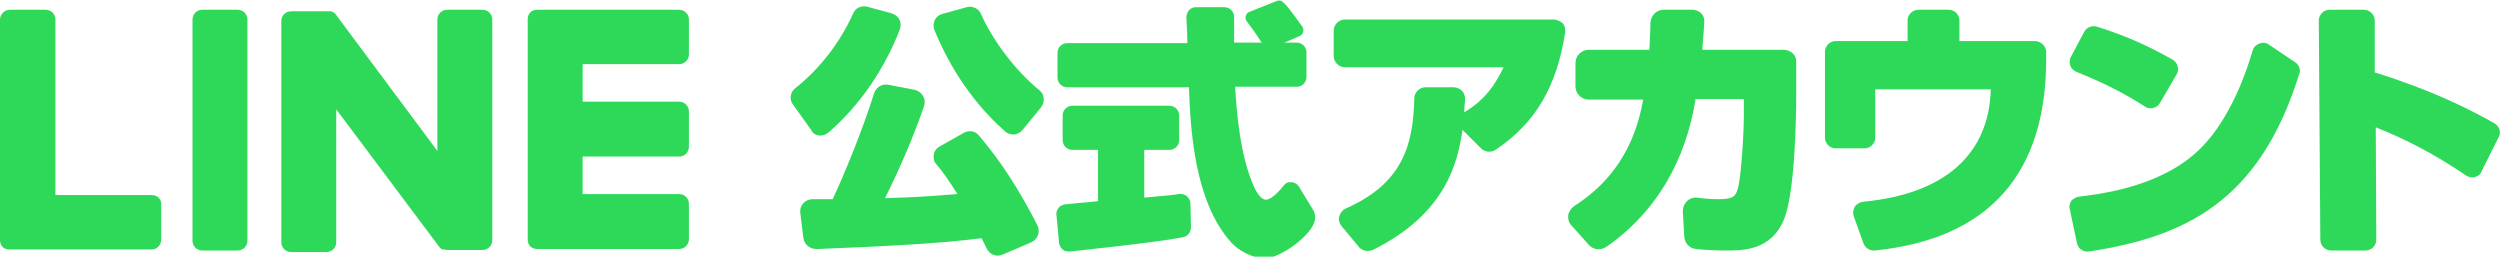 <?xml version="1.0" encoding="utf-8"?>
<!-- Generator: Adobe Illustrator 26.0.2, SVG Export Plug-In . SVG Version: 6.00 Build 0)  -->
<svg version="1.1" id="レイヤー_1" xmlns="http://www.w3.org/2000/svg" xmlns:xlink="http://www.w3.org/1999/xlink" x="0px"
	 y="0px" width="487px" height="50px" viewBox="0 0 487 50" style="enable-background:new 0 0 487 50;" xml:space="preserve">
<style type="text/css">
	.st0{fill:#2ED95A;}
</style>
<path class="st0" d="M190.7,26.4c-0.7-0.9-2-1.1-3-0.5l-4.6,2.6c-0.6,0.3-1.1,0.9-1.2,1.6c-0.1,0.7,0,1.4,0.5,1.9
	c1.3,1.5,2.6,3.4,4.1,5.8c-6.4,0.5-7.7,0.6-14.1,0.8c2.8-5.6,5.4-11.6,7.6-17.9c0.2-0.7,0.2-1.4-0.2-2c-0.3-0.6-0.9-1-1.6-1.2
	l-5.2-1c-1.2-0.2-2.3,0.5-2.7,1.6c-2.4,7.6-5.9,16-8.1,20.7h-3.9c-0.7,0-1.4,0.3-1.8,0.8c-0.5,0.5-0.7,1.2-0.6,1.9l0.6,4.9
	c0.2,1.2,1.2,2.1,2.5,2.1h0.5c12-0.5,23.4-1,31.7-2.1c0.4,0.7,0.7,1.4,1,2c0.4,0.8,1.2,1.4,2.2,1.4c0.3,0,0.6-0.1,0.9-0.2l5.6-2.4
	c0.6-0.3,1.1-0.8,1.3-1.4c0.2-0.6,0.2-1.3-0.1-1.9C198.6,37.1,195.2,31.7,190.7,26.4z"/>
<path class="st0" d="M191.1,2.7c-0.5-1.1-1.7-1.6-2.8-1.3l-4.7,1.3c-0.7,0.2-1.2,0.6-1.5,1.2s-0.3,1.3-0.1,1.9
	c2.2,5.4,6.4,13.3,13.8,19.8c0.4,0.4,1,0.6,1.6,0.6h0.2c0.6-0.1,1.2-0.4,1.6-0.9l3.6-4.4c0.8-1,0.7-2.5-0.3-3.3
	C197.1,13.2,192.9,6.9,191.1,2.7L191.1,2.7z"/>
<path class="st0" d="M159.5,26.4h0.3c0.6,0,1.1-0.2,1.6-0.6c6.1-5.3,10.9-12.3,13.9-20.1c0.2-0.6,0.2-1.3-0.1-1.9s-0.9-1-1.5-1.2
	l-4.8-1.3c-1.1-0.3-2.3,0.3-2.7,1.3c-2.5,5.6-6.5,10.8-11.3,14.6c-1,0.8-1.2,2.2-0.4,3.2l3.5,4.9C158.3,26,158.9,26.3,159.5,26.4z"
	/>
<path class="st0" d="M302.6,3.8H262c-1.2,0-2.2,1-2.2,2.2v4.9c0,1.2,1,2.2,2.2,2.2h30.9c-1.6,3.3-3.5,6.3-7.7,8.8
	c0.1-0.8,0.1-1.5,0.2-2.6c0-0.6-0.2-1.2-0.6-1.6s-1-0.7-1.6-0.7h-5.5c-1.2,0-2.2,1-2.2,2.2c-0.2,9.4-2.5,16.6-13.3,21.4
	c-0.7,0.3-1.1,0.9-1.3,1.5c-0.2,0.7,0,1.4,0.4,1.9l3.4,4.1c0.4,0.5,1.1,0.8,1.7,0.8c0.3,0,0.7-0.1,1-0.2
	c14.6-7.2,16.6-17.5,17.5-23.4l3.6,3.6c0.7,0.7,1.9,0.9,2.8,0.3c8-5.3,12-12.6,13.6-22.9c0.1-0.7-0.1-1.3-0.5-1.8
	C303.9,4.1,303.2,3.8,302.6,3.8z"/>
<path class="st0" d="M347.4,9.7h-15.8c0.2-2.8,0.3-3.4,0.4-5.6c0-0.6-0.2-1.1-0.6-1.5s-0.9-0.6-1.5-0.7h-5.8c-1.4,0-2.5,1.1-2.6,2.5
	c0,1.8-0.1,2.5-0.2,5.3h-11.8c-1.4,0-2.6,1.1-2.6,2.6v4.5c0,1.4,1.1,2.6,2.6,2.6h10.6c-0.8,4-2.7,13.9-13.4,20.7
	c-0.6,0.4-1.1,1.1-1.2,1.8s0.1,1.5,0.6,2l3.4,3.8c0.9,1,2.3,1.1,3.4,0.4c14-9.7,16.6-24.1,17.4-28.8h9.4v3c0,4.6-0.6,11.9-1,13.7
	c-0.5,2.3-0.9,2.8-4,2.8c-1.2,0-2.6-0.1-4.1-0.3c-0.7-0.1-1.5,0.2-2,0.7s-0.8,1.2-0.8,2l0.3,4.9c0.1,1.3,1,2.3,2.3,2.4
	c1.8,0.2,3.8,0.3,5.9,0.3c3.2,0,8.7,0,11.2-6c2.2-5.3,2.4-20.2,2.4-24.3v-6.4C350,10.8,348.9,9.7,347.4,9.7L347.4,9.7z"/>
<path class="st0" d="M396.4,8h-14.7V4c0-1.1-0.9-2.1-2.1-2.1h-5.9c-1.1,0-2.1,0.9-2.1,2.1v4h-14c-1.1,0-2.1,0.9-2.1,2.1v16.7
	c0,1.1,0.9,2.1,2.1,2.1h5.6c1.1,0,2.1-0.9,2.1-2.1v-9.4h22.5c-0.3,12.4-8.7,20.4-24.9,21.9c-0.6,0.1-1.2,0.4-1.6,1
	c-0.3,0.5-0.4,1.2-0.2,1.8l1.9,5.3c0.3,0.8,1.1,1.4,2,1.4h0.2c22.5-2.3,33.4-15.2,33.4-37.3V10C398.5,9,397.6,8,396.4,8L396.4,8z"/>
<path class="st0" d="M417.9,20.8c0.3,0.2,0.7,0.3,1.1,0.3c0.2,0,0.3,0,0.5-0.1c0.6-0.1,1-0.5,1.3-1l3.2-5.5c0.3-0.5,0.4-1,0.2-1.6
	c-0.1-0.5-0.5-1-1-1.3c-4.8-2.7-9-4.6-14.7-6.4c-1-0.3-2,0.1-2.5,1l-2.6,4.9c-0.3,0.5-0.3,1.2-0.1,1.7c0.2,0.6,0.7,1,1.2,1.2
	C409.7,16.1,413.7,18.1,417.9,20.8z"/>
<path class="st0" d="M447.2,12.2L442,8.7c-0.6-0.4-1.2-0.5-1.9-0.2c-0.6,0.2-1.1,0.7-1.3,1.4c-2.6,8.8-6.5,15.9-11.2,20
	c-5.1,4.5-12.7,7.3-22.6,8.4c-0.6,0.1-1.1,0.4-1.5,0.8c-0.3,0.5-0.5,1.1-0.3,1.7l1.4,6.6c0.2,1,1.1,1.6,2,1.6h0.3
	c19-2.9,33.2-9.9,40.9-34.3C448.3,13.7,447.9,12.7,447.2,12.2L447.2,12.2z"/>
<path class="st0" d="M485.9,24c-5-2.8-12.1-6.4-23.3-9.9V4c0-1.2-1-2.1-2.1-2.1h-6.7c-1.2,0-2.1,1-2.1,2.1l0.3,42.7
	c0,1.2,1,2.1,2.1,2.1h6.7c1.2,0,2.1-1,2.1-2.1l-0.1-21.9c5.8,2.3,11.6,5.3,17.6,9.4c0.5,0.3,1.1,0.4,1.7,0.3
	c0.6-0.2,1.1-0.5,1.3-1.1l3.3-6.6C487.3,25.8,486.9,24.6,485.9,24z"/>
<g>
	<path class="st0" d="M243.4,2.3l5.3-2.1c0.4-0.2,0.9-0.1,1.2,0.2c0.7,0.6,1.3,1.3,3.8,4.8c0.4,0.6,0.2,1.5-0.5,1.8l-5.5,2.4
		c-0.5,0.2-1.2,0.1-1.5-0.4c-0.8-1.3-2.1-3.3-3.3-4.8C242.4,3.6,242.6,2.6,243.4,2.3z"/>
	<path class="st0" d="M246.5,50.3c-2.7,0-5.2-1.5-6.6-3c-7.3-8-8-22.3-8.3-30.3h-23.7c-1.1,0-1.9-0.9-1.9-1.9v-4.8
		c0-1.1,0.9-1.9,1.9-1.9h23.4c0-1.2-0.1-3.5-0.2-5c0-0.5,0.2-1,0.5-1.4c0.4-0.4,0.8-0.6,1.4-0.6h5.5c1.1,0,1.9,0.9,1.9,1.9v5h12.2
		c1.1,0,1.9,0.9,1.9,1.9V15c0,1.1-0.9,1.9-1.9,1.9h-12c0.3,4.8,0.9,13.1,3.6,19.3c0.8,1.8,1.6,2.6,2.3,2.7c0.8,0.1,2.3-1.1,3.6-2.8
		c0.4-0.5,0.9-0.7,1.6-0.6c0.7,0.1,1.3,0.6,1.6,1.3c0,0,1.4,2.3,2.5,4.1c1.1,1.9-0.4,3.7-1.1,4.5C252.7,47.8,248.6,50.3,246.5,50.3z
		 M208.2,49c-0.4,0-0.9-0.1-1.2-0.4c-0.4-0.3-0.6-0.8-0.7-1.3l-0.5-5.4c-0.1-0.5,0.1-1,0.4-1.4c0.3-0.4,0.8-0.6,1.3-0.7
		c0.9-0.1,2-0.2,3.1-0.3c1.2-0.1,2.3-0.2,3.3-0.3v-10h-5c-1.1,0-1.9-0.9-1.9-1.9v-4.8c0-1.1,0.9-1.9,1.9-1.9h18.9
		c1.1,0,1.9,0.9,1.9,1.9v4.8c0,1.1-0.9,1.9-1.9,1.9h-4.9v9.3c1.9-0.2,3.2-0.3,4.3-0.4c1-0.1,1.8-0.2,2.5-0.3
		c0.5-0.1,1.1,0.1,1.5,0.4c0.4,0.4,0.7,0.9,0.7,1.4l0.1,4.7c0,0.9-0.6,1.7-1.5,1.9c-4.8,1-21.4,2.7-22.1,2.8H208.2L208.2,49z"/>
</g>
<g>
	<path class="st0" d="M46.3,1.9h-6.9c-1.1,0-1.9,0.9-1.9,1.9v43.1c0,1.1,0.9,1.9,1.9,1.9h6.9c1.1,0,1.9-0.9,1.9-1.9V3.8
		C48.2,2.8,47.4,1.9,46.3,1.9z"/>
	<path class="st0" d="M94,1.9h-6.9c-1.1,0-1.9,0.9-1.9,1.9v25.6L65.4,2.8c0-0.1-0.1-0.1-0.2-0.2l-0.1-0.1L65,2.4h-0.1
		c0,0-0.1,0-0.1-0.1h-0.1c0,0-0.1,0-0.1-0.1h-0.1h-0.1h-0.1h-0.1h-0.1H64h-0.1h-0.1h-0.1h-7c-1.1,0-1.9,0.9-1.9,1.9v43.1
		c0,1.1,0.9,1.9,1.9,1.9h6.9c1.1,0,1.9-0.9,1.9-1.9V21.3l20,26.7c0.1,0.2,0.3,0.3,0.5,0.5c0,0,0.1,0,0.1,0.1h0.5
		c0.2,0,0.3,0.1,0.5,0.1H94c1.1,0,1.9-0.9,1.9-1.9v-43C95.9,2.8,95.1,1.9,94,1.9z"/>
	<path class="st0" d="M29.6,38H10.8V3.8c0-1.1-0.9-1.9-1.9-1.9h-7C0.9,1.9,0,2.8,0,3.8v43c0,0.5,0.2,1,0.5,1.3s0.8,0.5,1.3,0.5h27.7
		c1.1,0,1.9-0.9,1.9-1.9v-6.9C31.5,38.9,30.7,38,29.6,38z"/>
	<path class="st0" d="M132.3,1.9h-27.7c-0.5,0-1,0.2-1.3,0.5s-0.5,0.8-0.5,1.3v43c0,0.5,0.2,1,0.5,1.3s0.8,0.5,1.3,0.5h27.7
		c1.1,0,1.9-0.9,1.9-1.9v-6.9c0-1.1-0.9-1.9-1.9-1.9h-18.8v-7.3h18.8c1.1,0,1.9-0.9,1.9-1.9v-6.9c0-1.1-0.9-1.9-1.9-1.9h-18.8v-7.3
		h18.8c1.1,0,1.9-0.9,1.9-1.9V3.8C134.2,2.8,133.4,1.9,132.3,1.9z"/>
</g>
</svg>

